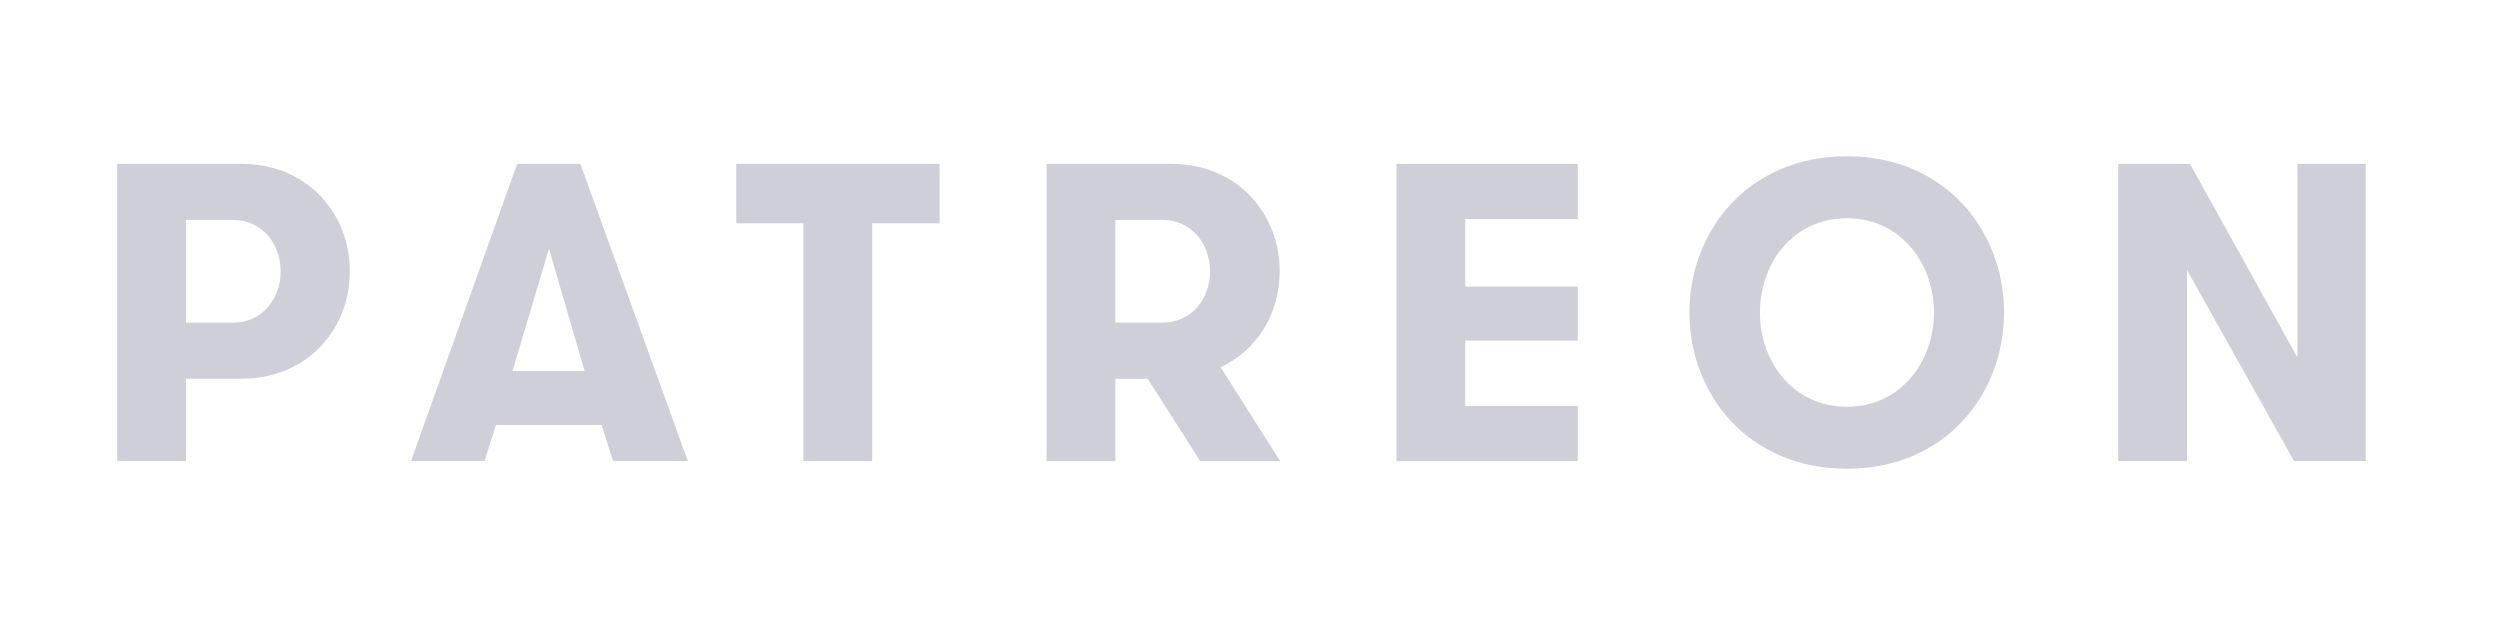<svg width="128" height="32" viewBox="0 0 128 32" fill="none" xmlns="http://www.w3.org/2000/svg">
<g clip-path="url(#clip0_2438_10048)">
<path d="M6 8.391H12.369C15.738 8.391 17.913 10.935 17.913 13.891C17.913 16.847 15.739 19.391 12.369 19.391H9.521V23.608H6V8.391ZM14.37 13.891C14.37 12.478 13.413 11.261 11.934 11.261H9.521V16.521H11.934C13.413 16.521 14.37 15.304 14.37 13.891Z" fill="#CECFD9"/>
<path d="M31.391 23.608L30.804 21.761H25.391L24.804 23.608H21.043L26.478 8.391H29.717L35.217 23.608H31.391ZM28.108 12.738L26.239 19H29.934L28.108 12.738Z" fill="#CECFD9"/>
<path d="M41.13 11.434H37.696V8.391H48.108V11.434H44.653V23.608H41.131L41.13 11.434Z" fill="#CECFD9"/>
<path d="M53.586 8.391H59.978C63.347 8.391 65.521 10.935 65.521 13.891C65.521 16.022 64.39 17.912 62.499 18.804L65.543 23.61H61.455L58.76 19.393H57.108V23.61H53.586V8.391ZM61.955 13.891C61.955 12.478 60.998 11.261 59.521 11.261H57.108V16.521H59.522C60.998 16.521 61.955 15.304 61.955 13.891Z" fill="#CECFD9"/>
<path d="M75.019 11.217V14.673H80.78V17.437H75.019V20.784H80.78V23.61H71.499V8.391H80.782V11.217H75.019Z" fill="#CECFD9"/>
<path d="M86.499 16C86.499 11.826 89.499 8 94.564 8C99.607 8 102.607 11.826 102.607 16C102.607 20.174 99.607 24 94.564 24C89.499 24 86.499 20.174 86.499 16ZM99.02 16C99.02 13.5 97.325 11.174 94.564 11.174C91.782 11.174 90.108 13.5 90.108 16C90.108 18.5 91.782 20.826 94.564 20.826C97.325 20.826 99.02 18.5 99.02 16Z" fill="#CECFD9"/>
<path d="M117.629 18.304V8.391H121.129V23.608H117.455L111.975 13.825V23.608H108.454V8.391H112.127L117.629 18.304Z" fill="#CECFD9"/>
</g>
<defs>
<clipPath id="clip0_2438_10048">
<rect width="115.129" height="16" fill="white" transform="translate(6 8)"/>
</clipPath>
</defs>
</svg>
